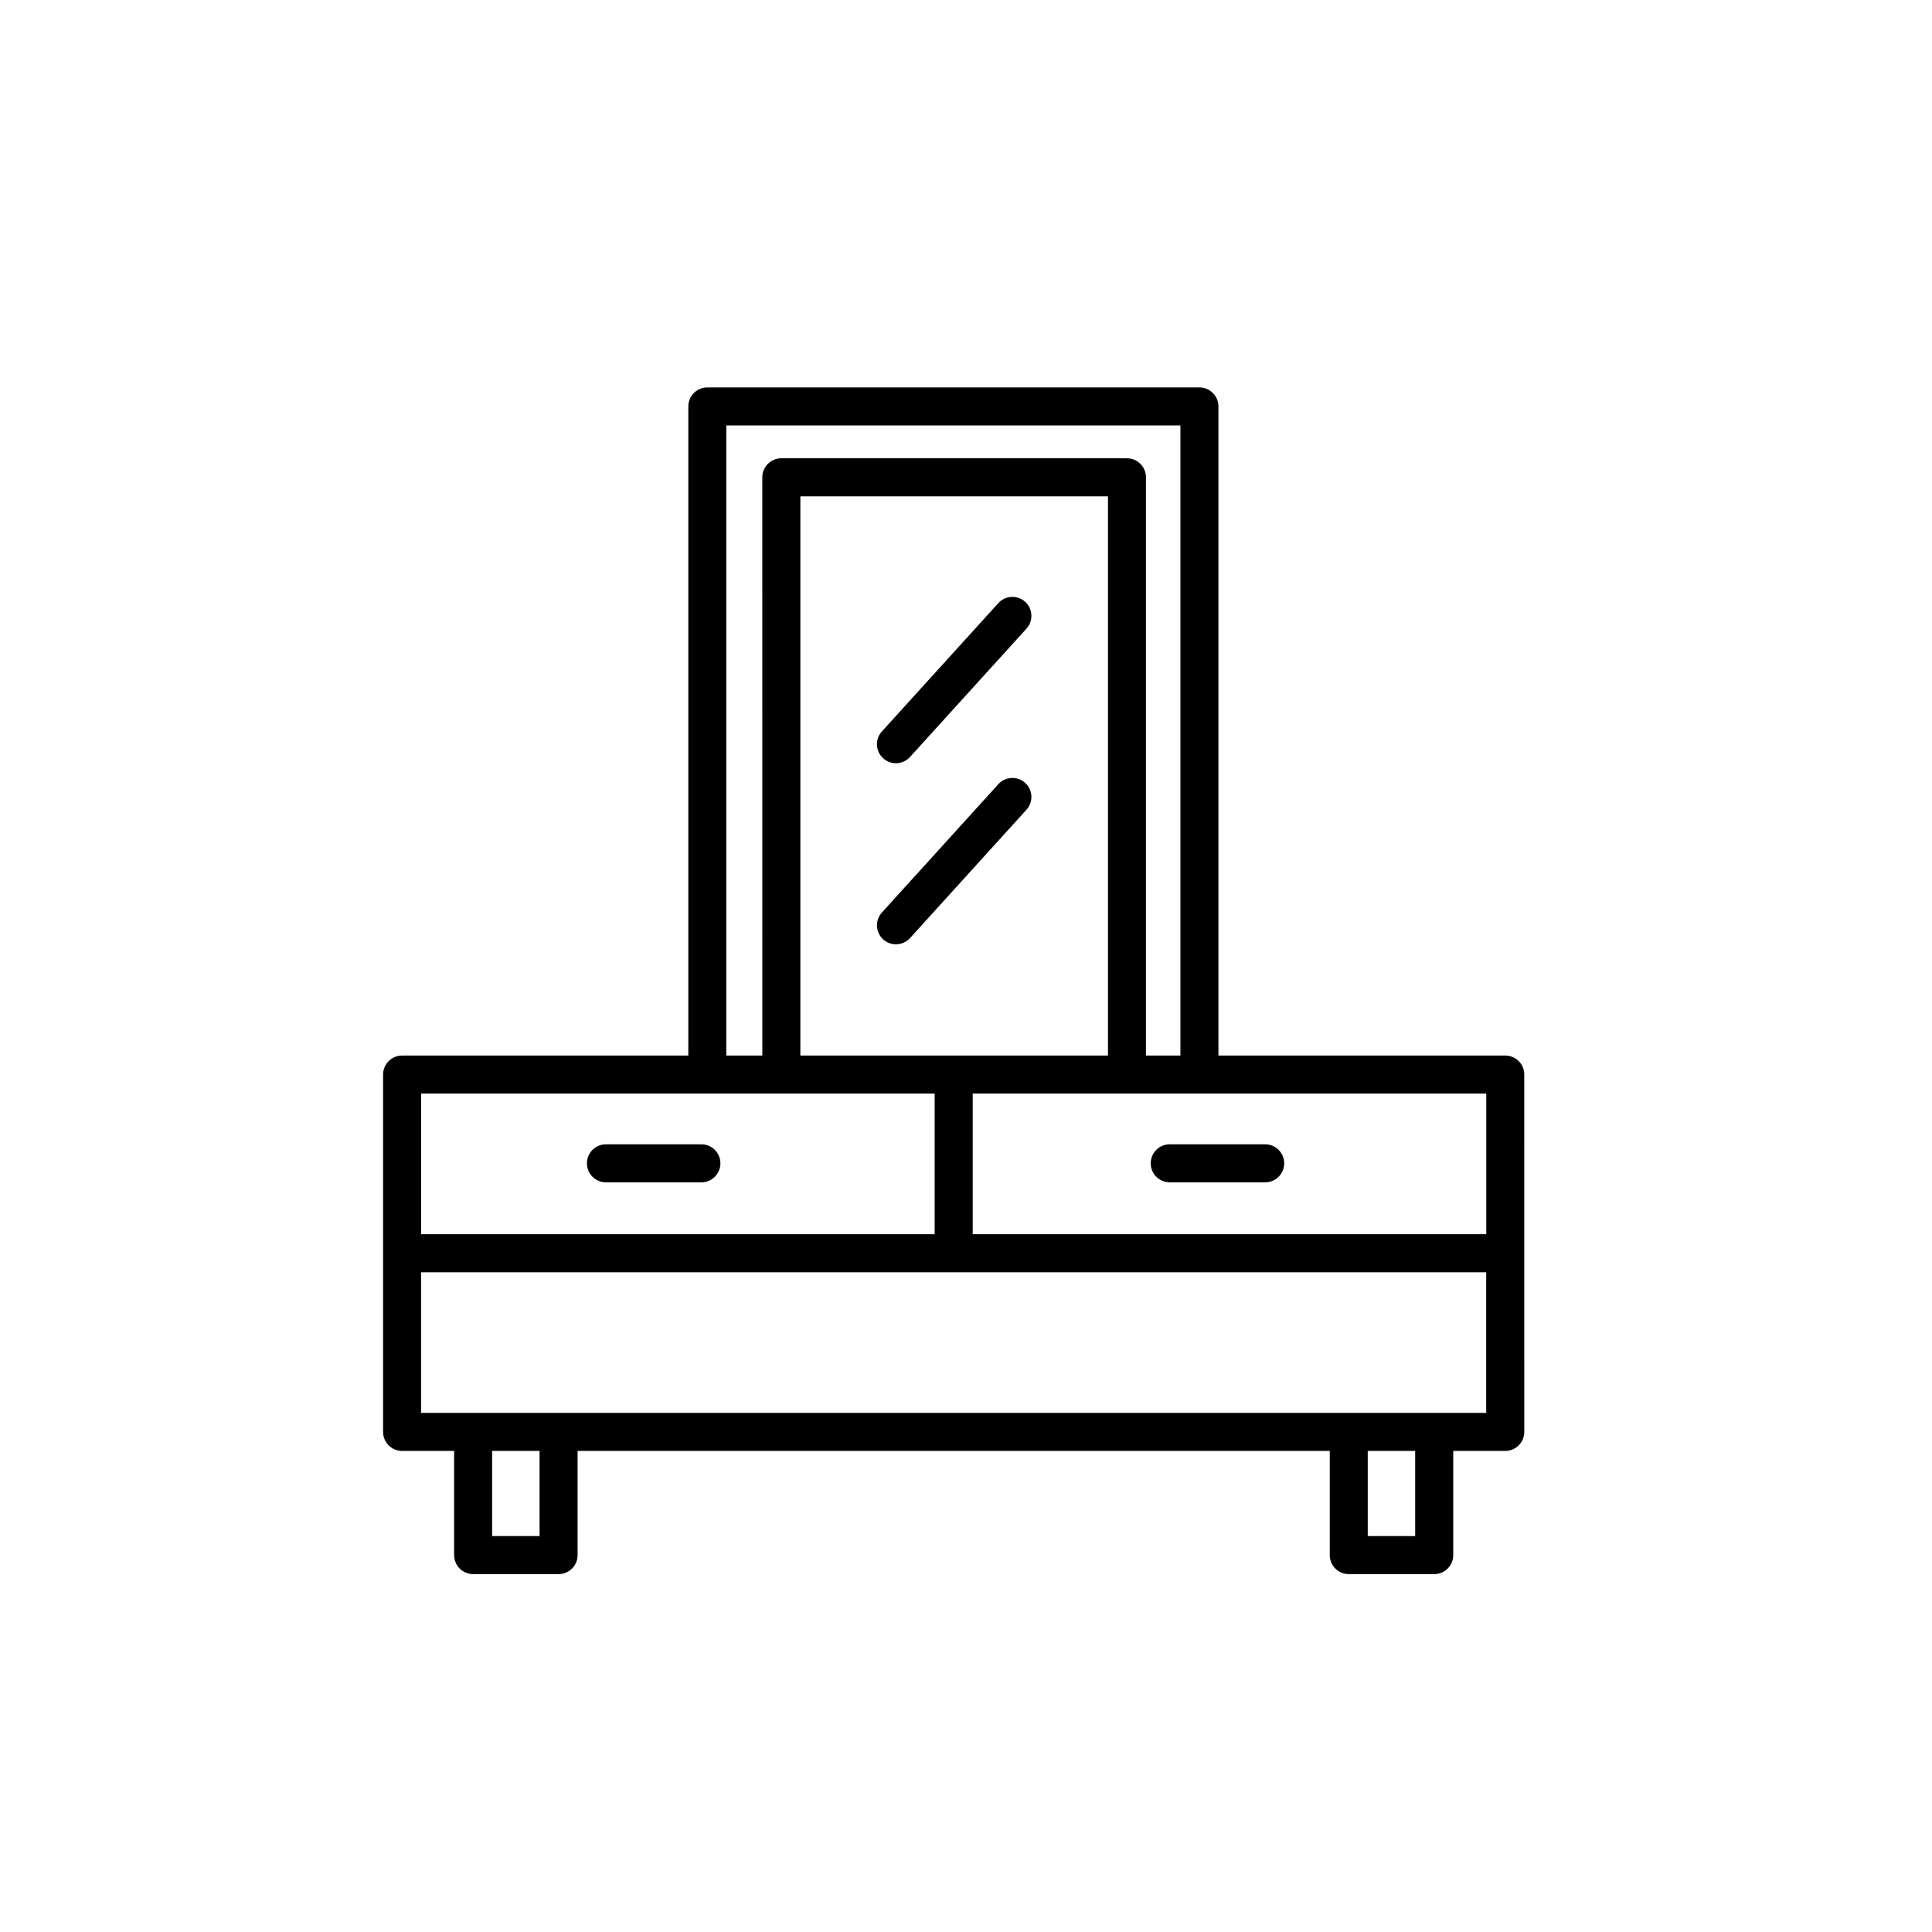 <?xml version="1.0" encoding="UTF-8"?>
<!-- Uploaded to: SVG Repo, www.svgrepo.com, Generator: SVG Repo Mixer Tools -->
<svg fill="#000000" width="800px" height="800px" version="1.1" viewBox="144 144 512 512" xmlns="http://www.w3.org/2000/svg">
 <g>
  <path d="m542.91 423.73h-76.012v-172.02c0-2.781-2.254-5.039-5.039-5.039h-130.41c-2.781 0-5.039 2.258-5.039 5.039v172.02h-75.848c-2.781 0-5.039 2.254-5.039 5.039v94.699c0 2.785 2.258 5.039 5.039 5.039h13.785v27.609c0 2.785 2.258 5.039 5.039 5.039h22.645c2.781 0 5.039-2.254 5.039-5.039v-27.609h199.33v27.609c0 2.785 2.254 5.039 5.039 5.039h22.645c2.785 0 5.039-2.254 5.039-5.039v-27.609h13.785c2.785 0 5.039-2.254 5.039-5.039l-0.004-94.699c0.004-2.785-2.246-5.039-5.031-5.039zm-5.039 47.348h-136.09v-37.27h136.1v37.27zm-100.25-47.348h-81.516v-148.2h81.516zm-101.14-166.98h120.34v166.98h-9.129v-153.24c0-2.781-2.254-5.039-5.039-5.039h-91.594c-2.781 0-5.039 2.258-5.039 5.039l0.004 153.24h-9.551l-0.004-166.98zm55.215 177.06v37.273l-136.1-0.004v-37.27zm-104.71 117.27h-12.57v-22.57h12.57zm232.05 0h-12.57v-22.57h12.57zm-263.45-32.645v-37.273h282.27v37.273z"/>
  <path d="m304.58 457.33h25.297c2.781 0 5.039-2.254 5.039-5.039 0-2.785-2.258-5.039-5.039-5.039h-25.297c-2.781 0-5.039 2.254-5.039 5.039 0 2.785 2.254 5.039 5.039 5.039z"/>
  <path d="m453.99 457.33h25.297c2.785 0 5.039-2.254 5.039-5.039 0-2.785-2.254-5.039-5.039-5.039h-25.297c-2.785 0-5.039 2.254-5.039 5.039 0 2.785 2.254 5.039 5.039 5.039z"/>
  <path d="m381.43 346.26c1.371 0 2.742-0.555 3.734-1.652l30.859-34.008c1.867-2.062 1.719-5.25-0.344-7.117-2.051-1.859-5.238-1.719-7.113 0.348l-30.859 34.008c-1.867 2.062-1.715 5.25 0.348 7.117 0.957 0.875 2.164 1.305 3.375 1.305z"/>
  <path d="m381.43 394.25c1.371 0 2.742-0.555 3.734-1.652l30.859-34.008c1.867-2.062 1.719-5.25-0.344-7.117-2.051-1.863-5.238-1.719-7.113 0.348l-30.859 34.008c-1.867 2.062-1.715 5.25 0.348 7.117 0.957 0.871 2.164 1.305 3.375 1.305z"/>
 </g>
</svg>